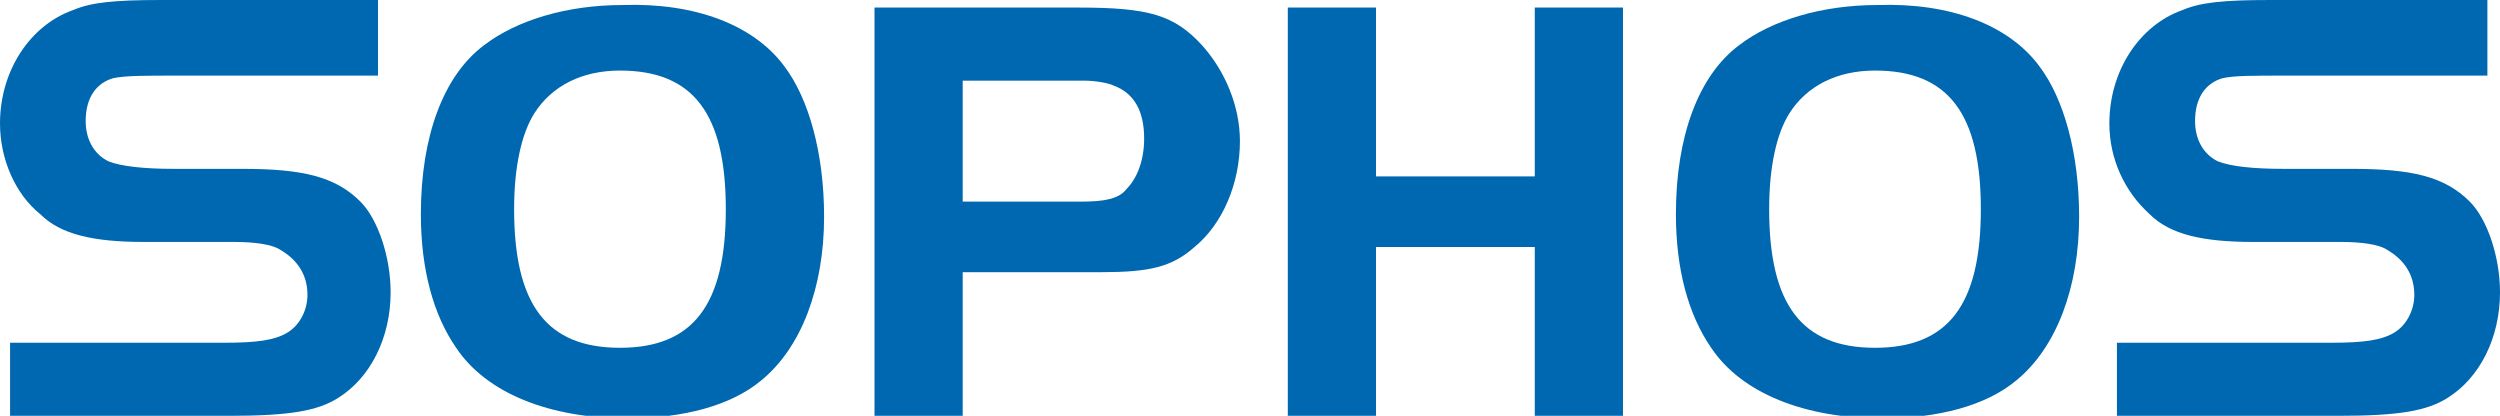 <?xml version="1.0" encoding="utf-8"?>
<!-- Generator: Adobe Illustrator 27.0.0, SVG Export Plug-In . SVG Version: 6.00 Build 0)  -->
<svg version="1.1" id="Layer_1" xmlns="http://www.w3.org/2000/svg" xmlns:xlink="http://www.w3.org/1999/xlink" x="0px" y="0px"
	 viewBox="0 0 99.2 16.5" style="enable-background:new 0 0 99.2 16.5;" xml:space="preserve">
<style type="text/css">
	.Arched_x0020_Green{fill:url(#SVGID_1_);stroke:#FFFFFF;stroke-width:0.25;stroke-miterlimit:1;}
	.st0{fill:#0068B1;}
</style>
<linearGradient id="SVGID_1_" gradientUnits="userSpaceOnUse" x1="0" y1="16.541" x2="0.707" y2="15.833">
	<stop  offset="0" style="stop-color:#259E2E"/>
	<stop  offset="0.983" style="stop-color:#1C381D"/>
</linearGradient>
<g>
	<path class="st0" d="M31.1,2.6c1,1.3,1.6,3.5,1.6,6c0,2.8-0.9,5.2-2.5,6.5c-1.2,1-3.1,1.5-5.3,1.5c-3.1,0-5.6-1-6.8-2.8
		c-0.9-1.3-1.4-3.1-1.4-5.3c0-3.1,0.9-5.5,2.5-6.7c1.3-1,3.3-1.6,5.5-1.6C27.6,0.1,29.9,1,31.1,2.6z M21.2,4.5
		c-0.5,0.8-0.8,2.1-0.8,3.8c0,3.8,1.3,5.5,4.2,5.5c2.9,0,4.2-1.7,4.2-5.5c0-3.8-1.3-5.5-4.2-5.5C23.1,2.8,21.9,3.4,21.2,4.5z"/>
	<path class="st0" d="M38.2,16.5h-3.5V0.3h8.1c2.8,0,3.8,0.3,4.9,1.5c0.9,1,1.5,2.4,1.5,3.8c0,1.7-0.7,3.3-1.8,4.2
		c-0.9,0.8-1.8,1-3.7,1h-5.5V16.5z M42.9,8c0.9,0,1.5-0.1,1.8-0.5c0.4-0.4,0.7-1.1,0.7-2c0-1.1-0.4-1.8-1.2-2.1
		C44,3.3,43.5,3.2,43,3.2h-4.8V8H42.9z"/>
	<path class="st0" d="M64.4,16.5h-3.5V9.8h-6.3v6.7h-3.5V0.3h3.5V7h6.3V0.3h3.5V16.5z"/>
	<path class="st0" d="M80.9,2.6c1,1.3,1.6,3.5,1.6,6c0,2.8-0.9,5.2-2.5,6.5c-1.2,1-3.1,1.5-5.3,1.5c-3.1,0-5.6-1-6.8-2.8
		c-0.9-1.3-1.4-3.1-1.4-5.3c0-3.1,0.9-5.5,2.5-6.7c1.3-1,3.3-1.6,5.5-1.6C77.4,0.1,79.7,1,80.9,2.6z M71,4.5
		c-0.5,0.8-0.8,2.1-0.8,3.8c0,3.8,1.3,5.5,4.2,5.5c2.9,0,4.2-1.7,4.2-5.5c0-3.8-1.3-5.5-4.2-5.5C72.9,2.8,71.7,3.4,71,4.5z"/>
	<path class="st0" d="M0.4,13.6h8.5c1.3,0,2-0.1,2.5-0.4c0.5-0.3,0.8-0.9,0.8-1.5c0-0.8-0.4-1.4-1.1-1.8c-0.3-0.2-1-0.3-1.8-0.3H5.7
		c-2,0-3.3-0.3-4.1-1.1C0.6,7.7,0,6.3,0,4.9c0-2.1,1.2-3.9,2.9-4.5C3.6,0.1,4.5,0,6.4,0H15v3H7.2C5.7,3,5,3,4.5,3.1
		C3.8,3.3,3.4,3.9,3.4,4.8c0,0.7,0.3,1.3,0.9,1.6c0.5,0.2,1.4,0.3,2.6,0.3h2.7C12,6.7,13.3,7,14.3,8c0.7,0.7,1.2,2.2,1.2,3.6
		c0,1.8-0.8,3.4-2.1,4.2c-0.8,0.5-1.9,0.7-4.3,0.7H0.4V13.6z"/>
	<path class="st0" d="M84,13.6h8.5c1.3,0,2-0.1,2.5-0.4c0.5-0.3,0.8-0.9,0.8-1.5c0-0.8-0.4-1.4-1.1-1.8c-0.3-0.2-1-0.3-1.8-0.3h-3.5
		c-2,0-3.3-0.3-4.1-1.1c-1-0.9-1.6-2.2-1.6-3.6c0-2.1,1.2-3.9,2.9-4.5C87.3,0.1,88.2,0,90.1,0h8.6v3h-7.8c-1.6,0-2.2,0-2.7,0.1
		c-0.7,0.2-1.1,0.8-1.1,1.7c0,0.7,0.3,1.3,0.9,1.6c0.5,0.2,1.4,0.3,2.6,0.3h2.7C95.7,6.7,97,7,98,8c0.7,0.7,1.2,2.2,1.2,3.6
		c0,1.8-0.8,3.4-2.1,4.2c-0.8,0.5-1.9,0.7-4.3,0.7H84V13.6z"/>
</g>
</svg>
